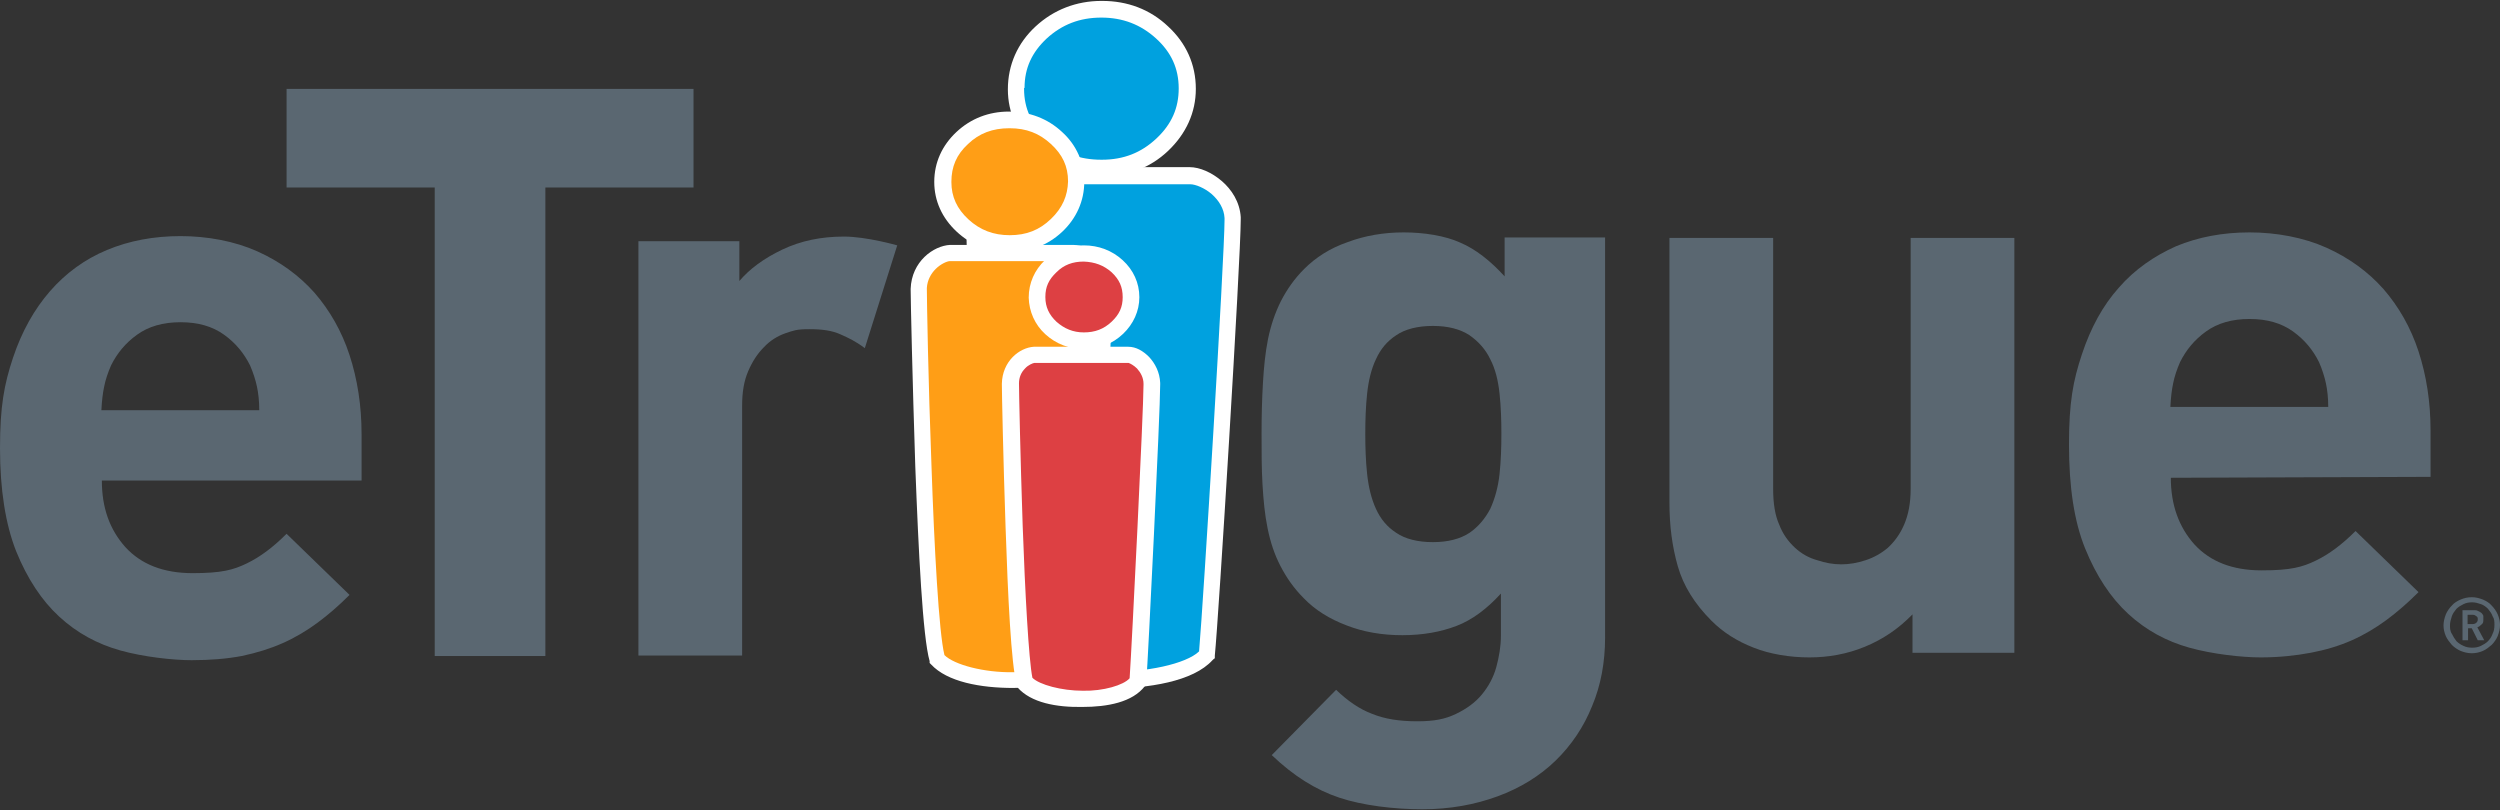 <?xml version="1.0" encoding="UTF-8"?>
<svg id="Layer_1" xmlns="http://www.w3.org/2000/svg" version="1.1" viewBox="0 0 540 175">
  <rect x="0" y="0" width="540" height="175" fill="#333333" stroke="none"/>
  <!-- Generator: Adobe Illustrator 29.4.0, SVG Export Plug-In . SVG Version: 2.1.0 Build 152)  -->
  <path d="M22,103.8c0,5.9,1.7,10.6,5.1,14.4,3.4,3.7,8.2,5.6,14.5,5.6s8.8-.7,11.7-2.1,5.7-3.5,8.6-6.4l13.6,13.2c-2.3,2.3-4.6,4.3-6.9,6s-4.8,3.2-7.5,4.4-5.6,2.1-8.9,2.8c-3.2.6-6.8.9-10.8.9s-10.4-.7-15.4-2.1c-5-1.4-9.4-3.8-13.2-7.3s-6.9-8.2-9.3-14.1c-2.3-5.8-3.5-13.3-3.5-22.3s.9-13.8,2.8-19.5c1.9-5.7,4.6-10.5,8-14.4s7.5-6.9,12.3-8.9,10.1-3,15.9-3,11.7,1.1,16.6,3.3c4.9,2.2,9,5.2,12.3,8.9,3.3,3.8,5.9,8.3,7.6,13.5s2.6,10.9,2.6,17.1v10H22ZM55.5,83.5c-.3-1.4-.8-3-1.5-4.6-1.3-2.6-3.1-4.8-5.6-6.6-2.5-1.8-5.6-2.7-9.4-2.7s-6.9.9-9.4,2.7c-2.5,1.8-4.3,4-5.6,6.6-.7,1.6-1.2,3.1-1.5,4.6-.3,1.4-.5,3.1-.6,5.1h34.1c0-2-.2-3.7-.5-5.1Z" style="fill: #5a6771;"/>
  <path d="M117.8,40.5v101.2h-23.9V40.5h-32v-21.3h87.9v21.3h-32Z" style="fill: #5a6771;"/>
  <path d="M186.8,75.2c-2-1.5-3.5-2.2-5.3-3s-3.9-1.1-6.7-1.1-3.4.3-5.2.9c-1.7.6-3.3,1.6-4.6,3-1.4,1.4-2.5,3.1-3.4,5.2s-1.3,4.5-1.3,7.4v54h-22.4V52.1h21.8v8.6c2.2-2.6,5.3-4.9,9.3-6.8,4-1.9,8.4-2.8,13.3-2.8s11.5,1.9,11.5,1.9l-7,22.2Z" style="fill: #5a6771;"/>
  <path d="M343.9,152.5c-1.8,4.5-4.5,8.5-7.9,11.8s-7.6,5.9-12.5,7.7-10.3,2.8-16.3,2.8-12.8-.8-17.9-2.5-9.9-4.7-14.6-9.2l13.9-14.1c2.5,2.4,5.1,4.2,7.8,5.2,2.7,1.1,5.9,1.6,9.7,1.6s6.1-.5,8.4-1.6,4.2-2.5,5.6-4.2,2.5-3.7,3.1-5.9,1-4.5,1-6.8v-9.1c-3,3.3-6.2,5.7-9.6,7s-7.3,2-11.7,2-8.4-.7-12-2.1c-3.7-1.4-6.8-3.3-9.3-5.9-2.1-2.1-3.7-4.4-5-6.9s-2.2-5.2-2.8-8.2c-.6-2.9-.9-6.1-1.1-9.5s-.2-7.1-.2-11,.1-7.5.3-10.9c.2-3.4.5-6.5,1.1-9.5.6-2.9,1.5-5.6,2.8-8.2,1.3-2.5,2.9-4.8,5-6.9,2.5-2.5,5.6-4.5,9.4-5.8,3.7-1.4,7.8-2.1,12.1-2.1s8.9.7,12.2,2.2c3.3,1.4,6.5,3.9,9.6,7.3v-8.4h21.7v86.4c0,5.3-.9,10.3-2.8,14.8ZM324.3,93.7c0-3-.1-5.9-.4-8.7-.3-2.8-.9-5.3-2-7.4-1-2.1-2.5-3.8-4.5-5.2-2-1.3-4.6-2-7.9-2s-6,.7-7.9,2c-2,1.3-3.4,3-4.4,5.2-1,2.1-1.6,4.6-1.9,7.4s-.4,5.7-.4,8.7.1,5.9.4,8.7c.3,2.8.9,5.3,1.9,7.5s2.4,3.9,4.4,5.2c1.9,1.3,4.6,2,7.9,2s5.9-.7,7.9-2c1.9-1.3,3.4-3.1,4.5-5.2,1-2.2,1.7-4.7,2-7.5.3-2.8.4-5.7.4-8.7Z" style="fill: #5a6771;"/>
  <path d="M413.1,141v-8.3c-3,3.1-6.4,5.4-10.3,7s-7.9,2.3-12,2.3-8.5-.7-12-2.1c-3.6-1.4-6.6-3.3-9.1-5.8-3.7-3.7-6.1-7.6-7.3-11.8-1.2-4.2-1.8-8.7-1.8-13.7v-57.2h22.4v54.2c0,3.1.4,5.7,1.3,7.7.8,2.1,2,3.7,3.4,5s3,2.2,4.8,2.7c1.8.6,3.5.9,5.2.9s3.5-.3,5.3-.9,3.4-1.5,4.8-2.7c1.4-1.3,2.6-2.9,3.5-5s1.4-4.6,1.4-7.7v-54.2h22.4v89.6h-22Z" style="fill: #5a6771;"/>
  <path d="M468.9,103.2c0,5.8,1.7,10.6,5.1,14.4,3.4,3.7,8.2,5.6,14.5,5.6s8.8-.7,11.7-2.1c2.9-1.4,5.7-3.5,8.6-6.4l13.6,13.2c-2.3,2.3-4.6,4.3-6.9,6-2.3,1.7-4.8,3.2-7.5,4.4s-5.7,2.1-8.9,2.7c-3.2.6-6.8,1-10.8,1s-10.4-.7-15.4-2.1c-5-1.4-9.4-3.8-13.2-7.3-3.8-3.5-6.9-8.2-9.3-14.1s-3.5-13.4-3.5-22.5.9-13.8,2.8-19.5,4.5-10.5,8-14.4c3.4-3.9,7.6-6.8,12.3-8.9,4.8-2,10.1-3,15.9-3s11.7,1.1,16.6,3.3,9,5.2,12.3,8.9c3.3,3.8,5.9,8.3,7.6,13.5,1.7,5.2,2.6,10.9,2.6,17.1v10l-56.1.2h0ZM502.4,82.8c-.3-1.4-.8-3-1.5-4.6-1.3-2.6-3.1-4.8-5.6-6.6-2.5-1.8-5.6-2.7-9.4-2.7s-6.9.9-9.4,2.7c-2.5,1.8-4.3,4-5.6,6.6-.7,1.6-1.2,3.1-1.5,4.6-.3,1.4-.5,3.1-.6,5.1h34.1c0-2-.2-3.7-.5-5.1Z" style="fill: #5a6771;"/>
  <path d="M540,135c0,.8-.2,1.6-.5,2.4-.3.7-.8,1.4-1.3,1.9-.6.5-1.2,1-1.9,1.3s-1.5.5-2.4.5-1.6-.2-2.4-.5c-.7-.3-1.4-.8-1.9-1.3-.5-.6-1-1.2-1.3-1.9s-.5-1.5-.5-2.3.2-1.6.5-2.4c.3-.7.8-1.4,1.3-1.9.5-.6,1.2-1,1.9-1.3s1.5-.5,2.4-.5,1.6.2,2.4.5c.7.3,1.4.7,1.9,1.3.5.5,1,1.2,1.3,1.9.3.7.5,1.5.5,2.3ZM538.8,135c0-.7,0-1.3-.4-1.9-.2-.6-.6-1.1-1-1.6-.4-.4-.9-.8-1.5-1s-1.2-.4-1.9-.4-1.3.1-1.9.4c-.6.3-1.1.6-1.5,1-.4.5-.8,1-1,1.6s-.4,1.3-.4,1.9,0,1.3.4,1.9c.3.6.6,1.1,1,1.6.4.4,1,.8,1.5,1,.6.3,1.2.4,1.9.4s1.3-.1,1.9-.4c.6-.3,1.1-.6,1.5-1s.8-1,1-1.6c.3-.6.4-1.2.4-1.9ZM535.2,138.3l-1.3-2.6h-.8v2.6h-1.2v-6.5h2.5c.3,0,.6,0,.9.2.3.1.5.3.7.4.2.2.3.4.4.6,0,.3,0,.5,0,.8,0,.5,0,.8-.4,1.1-.3.3-.6.5-.9.6l1.5,2.8h-1.4s0,0,0,0ZM535.2,133.8c0-.3,0-.5-.3-.7s-.4-.3-.8-.3h-1.1v2h1.1c.3,0,.6-.1.8-.3.2-.2.3-.4.3-.7Z" style="fill: #5a6771;"/>
  <path d="M256.4,19.1c0,4.7-1.8,8.7-5.4,12.1-3.6,3.4-8,5.1-13.1,5.1s-9.5-1.6-13.1-5c-3.6-3.4-5.4-7.4-5.4-12.1s1.8-8.8,5.4-12.1c3.6-3.3,8-5,13.1-5s9.4,1.6,13.1,5c3.6,3.2,5.4,7.2,5.4,12Z" style="fill: #00a1df;"/>
  <path d="M238,38.1h-.1c-5.4,0-10.3-1.8-14.2-5.5h0c-3.9-3.6-6-8.2-6-13.3h0c0-5.3,2.1-10,6-13.6h0c3.9-3.6,8.8-5.5,14.2-5.5h.2c5.4,0,10.3,1.8,14.2,5.5h0c3.9,3.6,6,8.2,6,13.5h0c0,5.1-2.1,9.7-6,13.4h0c-3.9,3.7-8.8,5.5-14.2,5.5h0ZM221.2,19v.2c0,4.2,1.6,7.7,4.9,10.8h0c3.3,3.1,7.1,4.5,11.8,4.5h.1c4.7,0,8.5-1.5,11.8-4.6h0c3.3-3.1,4.8-6.6,4.8-10.8h0c0-4.3-1.6-7.8-4.9-10.8h0c-3.3-3-7.2-4.5-11.8-4.5h0v-1,1c-4.7,0-8.5,1.5-11.8,4.5h0c-3.2,3-4.8,6.4-4.8,10.7h-.1Z" style="fill: #fff;"/>
  <path d="M260.7,141.5c-6.6,7.6-37.5,7.2-44.8.1-3.6-10.9-5.5-88.9-5.5-94.5s5.9-9.1,9.3-9.1h37.1c3.4,0,9.1,3.7,9.4,8.9.3,5.4-4.7,87-5.5,94.6Z" style="fill: #00a1df;"/>
  <path d="M214.7,142.8l-.3-.3v-.4c-1.1-3.2-1.8-10-2.6-19h0c-.7-9-1.2-19.9-1.7-30.7h0c-.9-21.5-1.4-42.2-1.4-45.3h0c0-3.5,1.8-6.3,4-8.1h0c2.2-1.8,4.8-2.8,7.1-2.9h37c0,0,.1,0,.1,0h0c2.3,0,4.9,1.2,7,3h0c2.1,1.8,3.9,4.5,4.1,7.8h0v.5h0c0,8.5-4.8,86.6-5.6,94.2h0v.6c-.1,0-.5.4-.5.4-4.2,4.6-13.6,6.1-23.2,6.2h0c-9.7,0-19.4-1.6-24-5.9h0ZM259,140.7c.9-10.1,5.5-85.4,5.5-93.2h0v-.4h0c-.1-2-1.2-3.8-2.8-5.2h0c-1.5-1.3-3.5-2.1-4.6-2.1h-37.2c-1.2,0-3.3.8-4.8,2.1h0c-1.6,1.4-2.7,3.1-2.7,5.2h0c0,4.1,1.1,49,3.1,75.7h0c.6,8.4,1.4,15.1,2.2,17.7h0c3.1,2.7,12.4,4.7,21.3,4.6h0c8.5.2,17.2-1.7,20-4.4h0Z" style="fill: #fff;"/>
  <path d="M232.4,39.2c0,3.7-1.4,6.8-4.2,9.4-2.8,2.6-6.2,3.9-10.2,4-3.9,0-7.4-1.3-10.2-3.9-2.8-2.6-4.2-5.8-4.2-9.4s1.4-6.9,4.2-9.5c2.8-2.6,6.2-3.9,10.2-3.9s7.4,1.3,10.2,3.9c2.8,2.5,4.2,5.7,4.2,9.4Z" style="fill: #ff9e16;"/>
  <path d="M206.6,50c-3.1-2.9-4.8-6.6-4.8-10.7h0c0-4.2,1.7-7.9,4.8-10.8h0c3.1-2.9,7-4.4,11.3-4.4h.1c4.3,0,8.3,1.5,11.4,4.4h0c3.1,2.8,4.8,6.6,4.8,10.8h-1.8,1.8c0,4.1-1.7,7.9-4.8,10.8h0c-3.1,2.9-7.1,4.4-11.4,4.4h-.1c-4.3,0-8.2-1.6-11.3-4.5h0ZM218,27.7c-3.6,0-6.5,1.1-8.9,3.4h0c-2.5,2.3-3.6,4.9-3.6,8.2h0c0,3.2,1.2,5.8,3.7,8.1h0c2.5,2.3,5.4,3.4,8.9,3.4h0c3.6,0,6.4-1.1,8.9-3.5h0c2.5-2.4,3.6-5,3.7-8.1h0c0-3.3-1.2-5.8-3.7-8.1h0c-2.5-2.3-5.3-3.4-8.9-3.4h0Z" style="fill: #fff;"/>
  <path d="M234.6,142.2c-4.7,6.4-26.9,6.1-32.1.1-2.6-9.3-3.9-75.2-3.9-79.9s4.2-7.7,6.7-7.7h26.6c2.5,0,6.6,3.1,6.7,7.6,0,4.4-3.5,73.5-4,79.9Z" style="fill: #ff9e16;"/>
  <path d="M201.1,143.5l-.3-.3v-.4c-1.5-5.2-2.4-23.7-3.1-42.1h0c-.6-18.3-1-35.9-1-38.3h0c.2-5.9,4.9-9.3,8.5-9.5h26.6c2,0,3.9,1,5.5,2.6h0c1.6,1.6,2.9,3.9,3,6.7h0v.4h0c0,7.3-3.4,73.3-4,79.7h0v.5l-.3.4c-3.2,4.1-10.1,5.3-17.1,5.4h0c-7.1,0-14.3-1.3-17.8-5.1h0ZM232.8,141.5c.6-8.6,3.9-72.1,3.9-78.9h0v-.3h0c0-1.7-.9-3.2-2-4.3h0c-1-1-2.3-1.6-2.8-1.6h-26.7c-.6,0-2,.6-3.1,1.7h0c-1,1-1.8,2.4-1.9,4.1h0v.2c0,2.3.3,20,1,38.2h0c.6,17.6,1.6,36.1,2.8,40.9h0c2.1,2.1,8.6,3.8,14.8,3.7h0c6.2,0,12.1-1.6,14-3.7h0Z" style="fill: #fff;"/>
  <path d="M245.8,147.3c-3.6,5.1-20.6,4.9-24.6.1-2-7.4-3-60.6-3-64.4s3.2-6.2,5.1-6.2h20.4c1.9,0,5,2.5,5.1,6.1,0,3.6-2.6,59.3-3,64.4Z" style="fill: #dd4043;"/>
  <path d="M219.8,148.5l-.2-.3v-.4c-1.2-4.3-1.9-19.2-2.4-34h0c-.5-14.7-.8-28.9-.8-30.9h0c.1-4.9,3.8-7.8,6.9-8h20.4c1.7,0,3.2.9,4.5,2.2h0c1.3,1.4,2.3,3.3,2.4,5.6h0v.4h0c0,5.9-2.6,59-3,64.2h0v.5l-.3.4c-2.7,3.5-8.1,4.5-13.5,4.5h0c-5.6.1-11.1-.9-14-4.2h0ZM244,146.5c.5-7.3,3-58,3-63.4h0v-.2h0c0-1.3-.6-2.4-1.4-3.3h0c-.7-.7-1.5-1.1-1.8-1.2h-20.4c-.2,0-1.3.4-2,1.2h0c-.8.8-1.3,1.9-1.3,3.2h0c0,1.8.3,16.1.8,30.8h0c.5,14.1,1.3,28.9,2.1,32.8h0c1.5,1.5,6.3,2.8,10.9,2.8h0c4.4.1,8.8-1.2,10.1-2.7h0Z" style="fill: #fff;"/>
  <path d="M244.4,64.2c0,2.6-1,4.8-3,6.7-2,1.9-4.4,2.8-7.2,2.8s-5.2-.9-7.2-2.8c-2-1.8-3-4.1-3-6.7s1-4.8,3-6.7c2-1.8,4.4-2.8,7.2-2.8s5.2.9,7.2,2.7c2,1.9,3,4.2,3,6.8Z" style="fill: #dd4043;"/>
  <path d="M225.8,72.2c-2.3-2.1-3.5-4.9-3.6-7.9h0c0-3.2,1.3-6,3.5-8.1h0c2.3-2.1,5.2-3.2,8.3-3.2h.1c3.2,0,6.1,1.1,8.4,3.2h0c2.3,2.1,3.6,4.9,3.6,8h0c0,3-1.3,5.8-3.5,7.9h0c-2.3,2.2-5.2,3.3-8.4,3.3h-.1c-3.1,0-6-1.1-8.3-3.2h0ZM225.8,64.2c0,2.1.8,3.8,2.4,5.3h0c1.7,1.5,3.6,2.3,5.9,2.3h0c2.4,0,4.3-.7,6-2.3h0c1.7-1.6,2.4-3.2,2.4-5.3h0c0-2.2-.7-3.8-2.4-5.4h0c-1.7-1.5-3.6-2.2-6-2.3h0c-2.4,0-4.3.7-5.9,2.3h0c-1.7,1.6-2.4,3.2-2.4,5.3h0Z" style="fill: #fff;"/>
</svg>